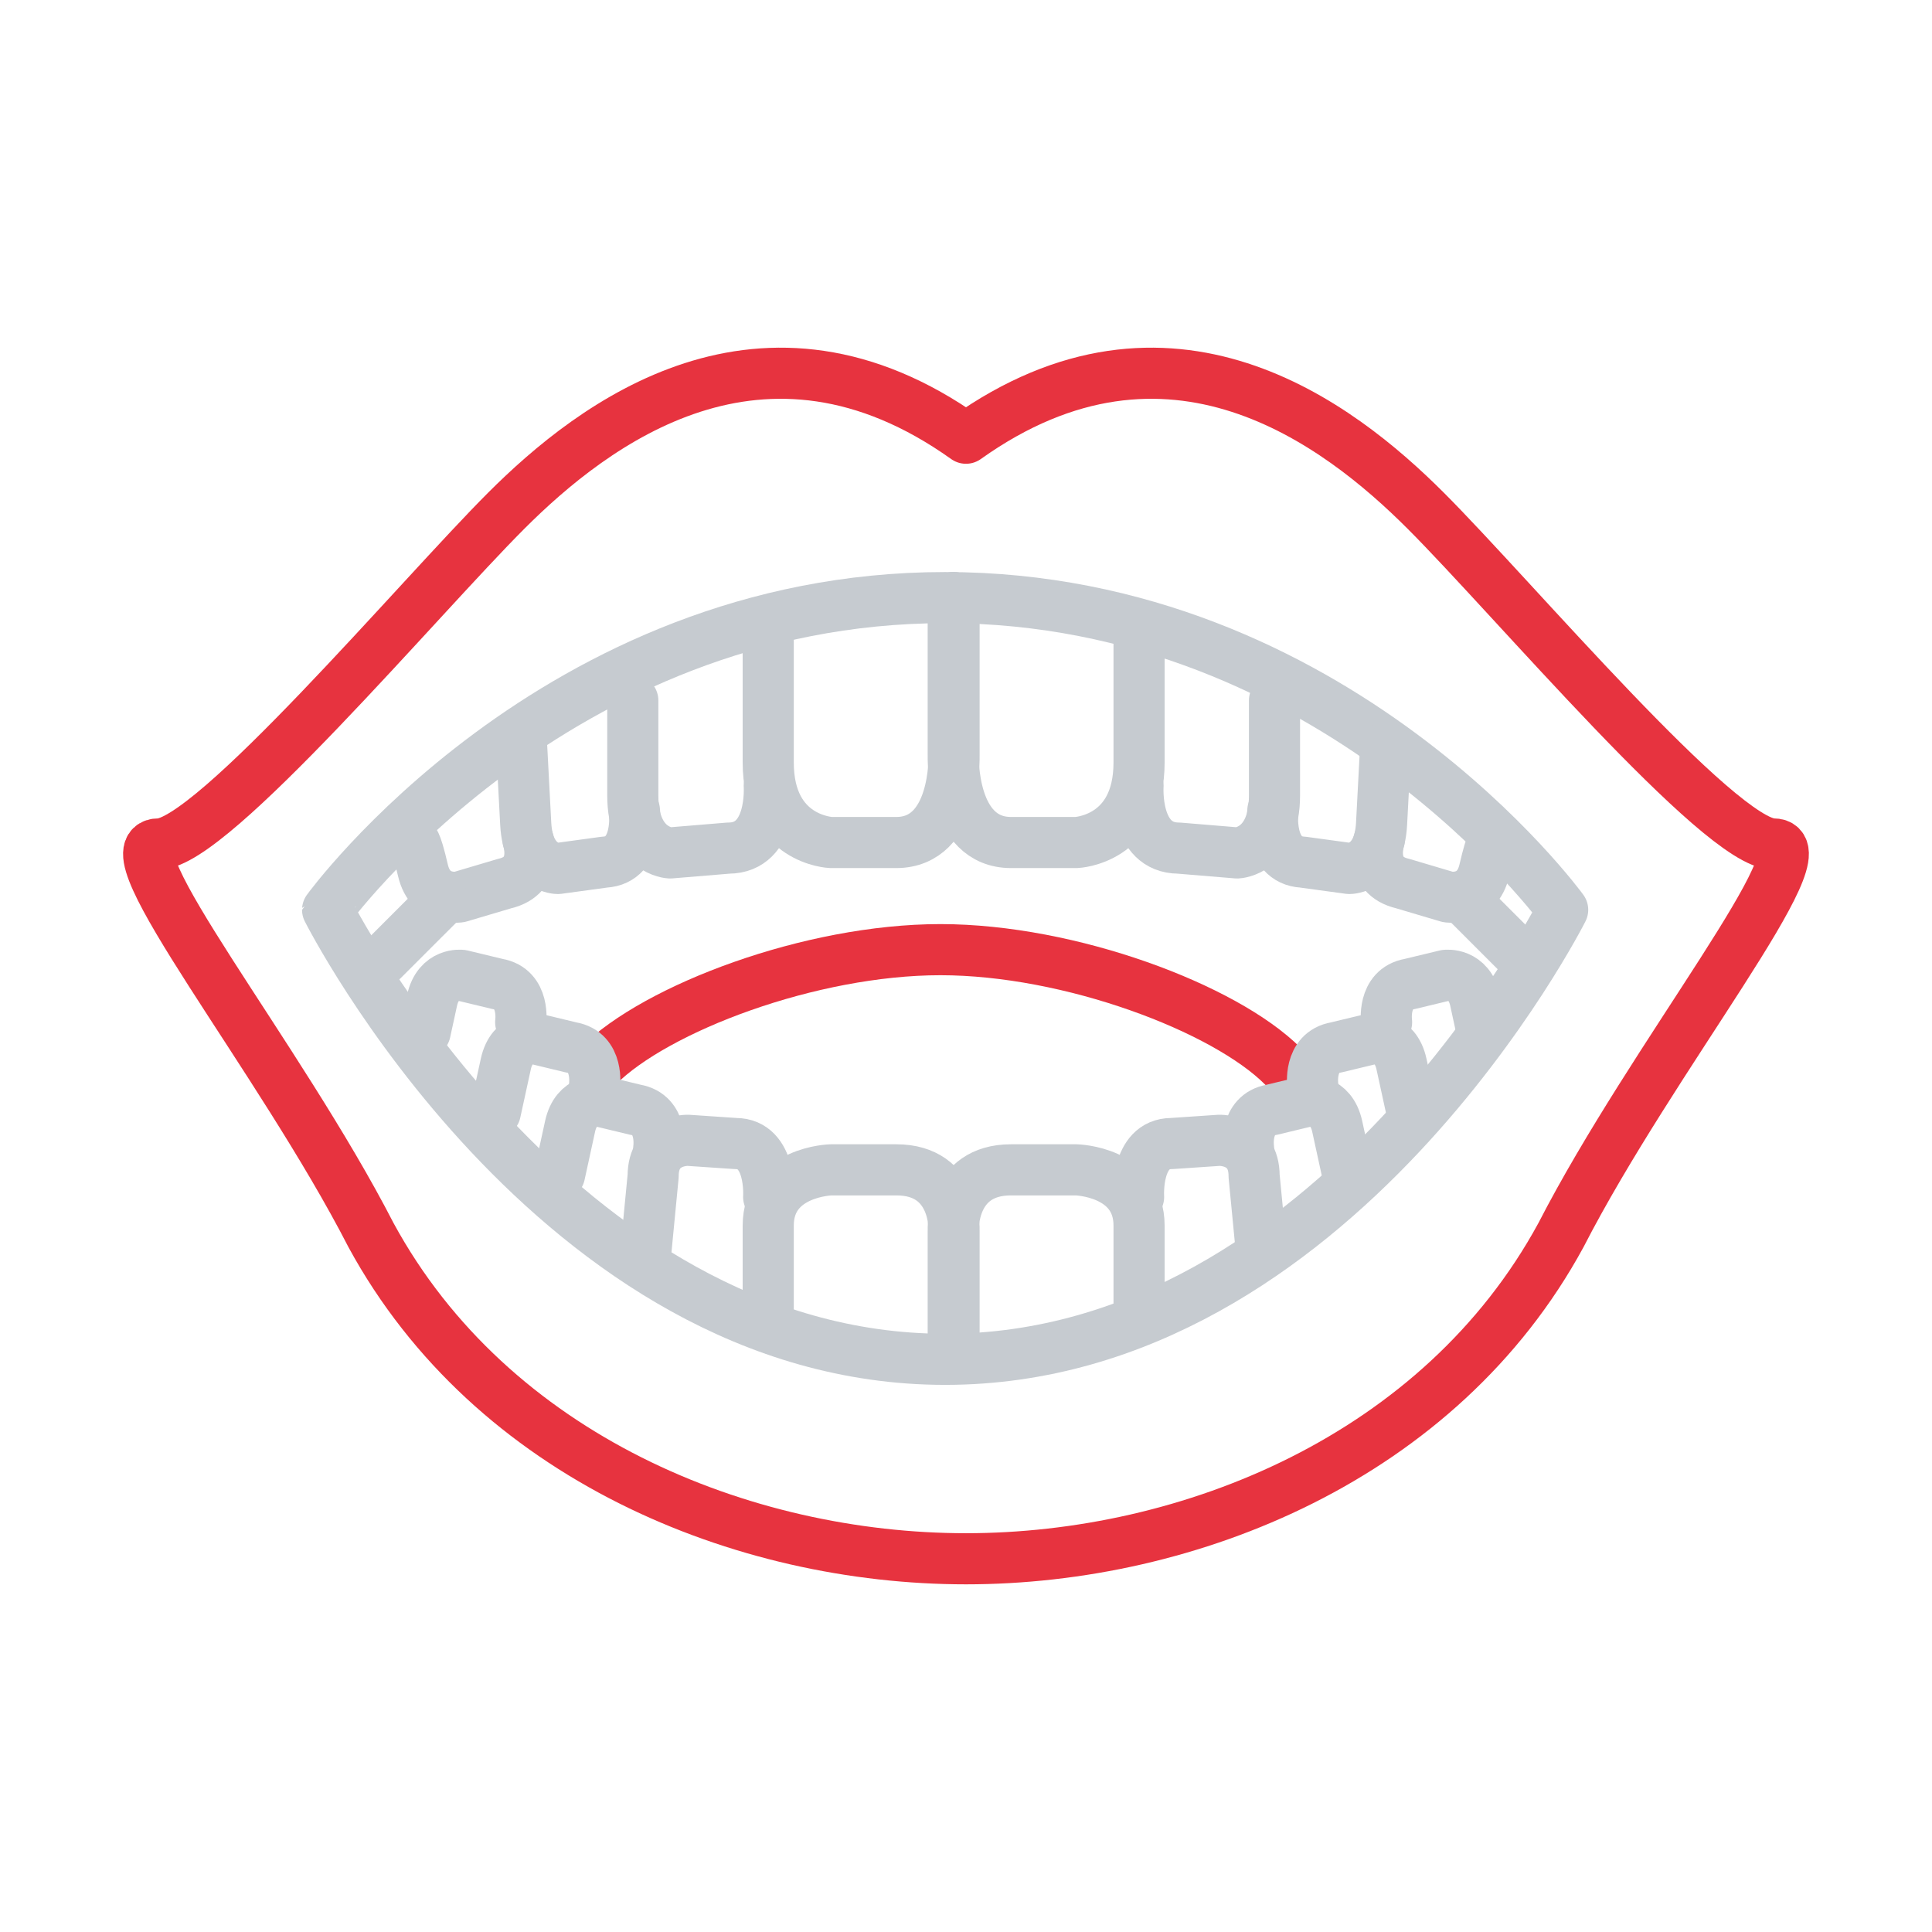 <?xml version="1.0" encoding="iso-8859-1"?>
<!-- Generator: Adobe Illustrator 19.1.0, SVG Export Plug-In . SVG Version: 6.00 Build 0)  -->
<svg version="1.1" id="Ebene_1" xmlns="http://www.w3.org/2000/svg" xmlns:xlink="http://www.w3.org/1999/xlink" x="0px" y="0px"
	 viewBox="-931 512.307 56.693 56.693" style="enable-background:new -931 512.307 56.693 56.693;" xml:space="preserve">
<g>
	<path style="fill:none;stroke:#E7333F;stroke-width:1.5;stroke-linecap:round;stroke-linejoin:round;" d="M-893.358,543.591
		c-1.701-1.701-6.236-3.417-10.046-3.417s-8.345,1.716-10.046,3.417"/>
	<path style="fill:none;stroke:#E7333F;stroke-width:1.5;stroke-linecap:round;stroke-linejoin:round;" d="M-885.196,548.552
		c2.693-5.244,7.795-11.48,6.236-11.48c-1.559,0-7.653-7.229-10.205-9.78c-2.551-2.551-7.52-6.378-13.489-2.126
		c-5.969-4.252-10.938-0.425-13.489,2.126c-2.551,2.551-8.646,9.78-10.205,9.78c-1.559,0,3.543,6.236,6.236,11.48
		c3.544,6.52,10.914,9.496,17.458,9.496C-896.109,558.048-888.739,555.072-885.196,548.552z"/>
	<path style="fill:none;stroke:#C6CBD0;stroke-width:1.5;stroke-linecap:round;stroke-linejoin:round;" d="M-903.266,529.843
		c11.468,0,18.121,9.162,18.121,9.162s-6.653,13.19-18.121,13.19s-18.121-13.19-18.121-13.19S-914.734,529.843-903.266,529.843z"/>
	<path style="fill:none;stroke:#C6CBD0;stroke-width:1.5;stroke-linecap:round;stroke-linejoin:round;" d="M-903.028,529.843v4.635
		c0,0-0.075,2.552,1.697,2.552h1.913c0,0,1.843-0.067,1.843-2.351v-3.896"/>
	<path style="fill:none;stroke:#C6CBD0;stroke-width:1.5;stroke-linecap:round;stroke-linejoin:round;" d="M-897.605,535.366
		c0,0-0.127,1.828,1.197,1.828l1.714,0.142c0,0,1.093-0.048,1.093-1.684v-2.791"/>
	<path style="fill:none;stroke:#C6CBD0;stroke-width:1.5;stroke-linecap:round;stroke-linejoin:round;" d="M-893.648,536.084
		c0,0-0.179,1.467,0.88,1.522l1.364,0.186c0,0,0.876,0.007,0.945-1.31c0.069-1.317,0.118-2.247,0.118-2.247"/>
	<path style="fill:none;stroke:#C6CBD0;stroke-width:1.5;stroke-linecap:round;stroke-linejoin:round;" d="M-890.527,536.954
		c0,0-0.345,1.042,0.688,1.281l1.318,0.391c0,0,0.859,0.169,1.079-0.784c0.22-0.953,0.284-0.842,0.284-0.842"/>
</g>
<line style="fill:none;stroke:#C6CBD0;stroke-width:1.5;stroke-linecap:round;stroke-linejoin:round;" x1="-888.023" y1="538.716" x2="-886.266" y2="540.473"/>
<g>
	<path style="fill:none;stroke:#C6CBD0;stroke-width:1.5;stroke-linecap:round;stroke-linejoin:round;" d="M-903.028,551.64v-3.227
		c0,0-0.075-1.778,1.697-1.778h1.913c0,0,1.843,0.047,1.843,1.637v2.713"/>
	<path style="fill:none;stroke:#C6CBD0;stroke-width:1.5;stroke-linecap:round;stroke-linejoin:round;" d="M-897.589,547.433
		c0,0-0.103-1.57,0.971-1.57l1.39-0.094c0,0,1.029-0.039,1.029,1.049l0.213,2.209"/>
	<path style="fill:none;stroke:#C6CBD0;stroke-width:1.5;stroke-linecap:round;stroke-linejoin:round;" d="M-894.363,545.997
		c0,0-0.14-0.985,0.684-1.125l1.051-0.253c0,0,0.686-0.091,0.867,0.739c0.181,0.83,0.309,1.416,0.309,1.416"/>
	<path style="fill:none;stroke:#C6CBD0;stroke-width:1.5;stroke-linecap:round;stroke-linejoin:round;" d="M-892.477,544.168
		c0,0-0.14-0.985,0.684-1.125l1.051-0.253c0,0,0.686-0.091,0.867,0.739c0.181,0.83,0.309,1.416,0.309,1.416"/>
	<path style="fill:none;stroke:#C6CBD0;stroke-width:1.5;stroke-linecap:round;stroke-linejoin:round;" d="M-890.312,542.305
		c0,0-0.14-0.985,0.684-1.125l1.051-0.253c0,0,0.686-0.091,0.867,0.739c0.079,0.365,0.149,0.683,0.201,0.924"/>
	<path style="fill:none;stroke:#C6CBD0;stroke-width:1.5;stroke-linecap:round;stroke-linejoin:round;" d="M-903.004,529.843v4.635
		c0,0,0.075,2.552-1.697,2.552h-1.913c0,0-1.843-0.067-1.843-2.351v-3.896"/>
	<path style="fill:none;stroke:#C6CBD0;stroke-width:1.5;stroke-linecap:round;stroke-linejoin:round;" d="M-908.427,535.366
		c0,0,0.127,1.828-1.197,1.828l-1.714,0.142c0,0-1.093-0.048-1.093-1.684v-2.791"/>
	<path style="fill:none;stroke:#C6CBD0;stroke-width:1.5;stroke-linecap:round;stroke-linejoin:round;" d="M-912.384,536.084
		c0,0,0.179,1.467-0.88,1.522l-1.364,0.186c0,0-0.876,0.007-0.945-1.31c-0.069-1.317-0.118-2.247-0.118-2.247"/>
	<path style="fill:none;stroke:#C6CBD0;stroke-width:1.5;stroke-linecap:round;stroke-linejoin:round;" d="M-915.505,536.954
		c0,0,0.345,1.042-0.688,1.281l-1.318,0.391c0,0-0.859,0.169-1.079-0.784c-0.22-0.953-0.284-0.842-0.284-0.842"/>
</g>
<line style="fill:none;stroke:#C6CBD0;stroke-width:1.5;stroke-linecap:round;stroke-linejoin:round;" x1="-918.009" y1="538.716" x2="-919.766" y2="540.473"/>
<g>
	<path style="fill:none;stroke:#C6CBD0;stroke-width:1.5;stroke-linecap:round;stroke-linejoin:round;" d="M-903.004,551.64v-3.227
		c0,0,0.075-1.778-1.697-1.778h-1.913c0,0-1.843,0.047-1.843,1.637v2.713"/>
	<path style="fill:none;stroke:#C6CBD0;stroke-width:1.5;stroke-linecap:round;stroke-linejoin:round;" d="M-908.444,547.433
		c0,0,0.103-1.57-0.971-1.57l-1.39-0.094c0,0-1.029-0.039-1.029,1.049l-0.213,2.209"/>
	<path style="fill:none;stroke:#C6CBD0;stroke-width:1.5;stroke-linecap:round;stroke-linejoin:round;" d="M-911.669,545.997
		c0,0,0.14-0.985-0.684-1.125l-1.051-0.253c0,0-0.686-0.091-0.867,0.739c-0.181,0.83-0.309,1.416-0.309,1.416"/>
	<path style="fill:none;stroke:#C6CBD0;stroke-width:1.5;stroke-linecap:round;stroke-linejoin:round;" d="M-913.555,544.168
		c0,0,0.14-0.985-0.684-1.125l-1.051-0.253c0,0-0.686-0.091-0.867,0.739c-0.181,0.83-0.309,1.416-0.309,1.416"/>
	<path style="fill:none;stroke:#C6CBD0;stroke-width:1.5;stroke-linecap:round;stroke-linejoin:round;" d="M-915.721,542.305
		c0,0,0.14-0.985-0.684-1.125l-1.051-0.253c0,0-0.686-0.091-0.867,0.739c-0.079,0.365-0.149,0.683-0.201,0.924"/>
</g>
</svg>
